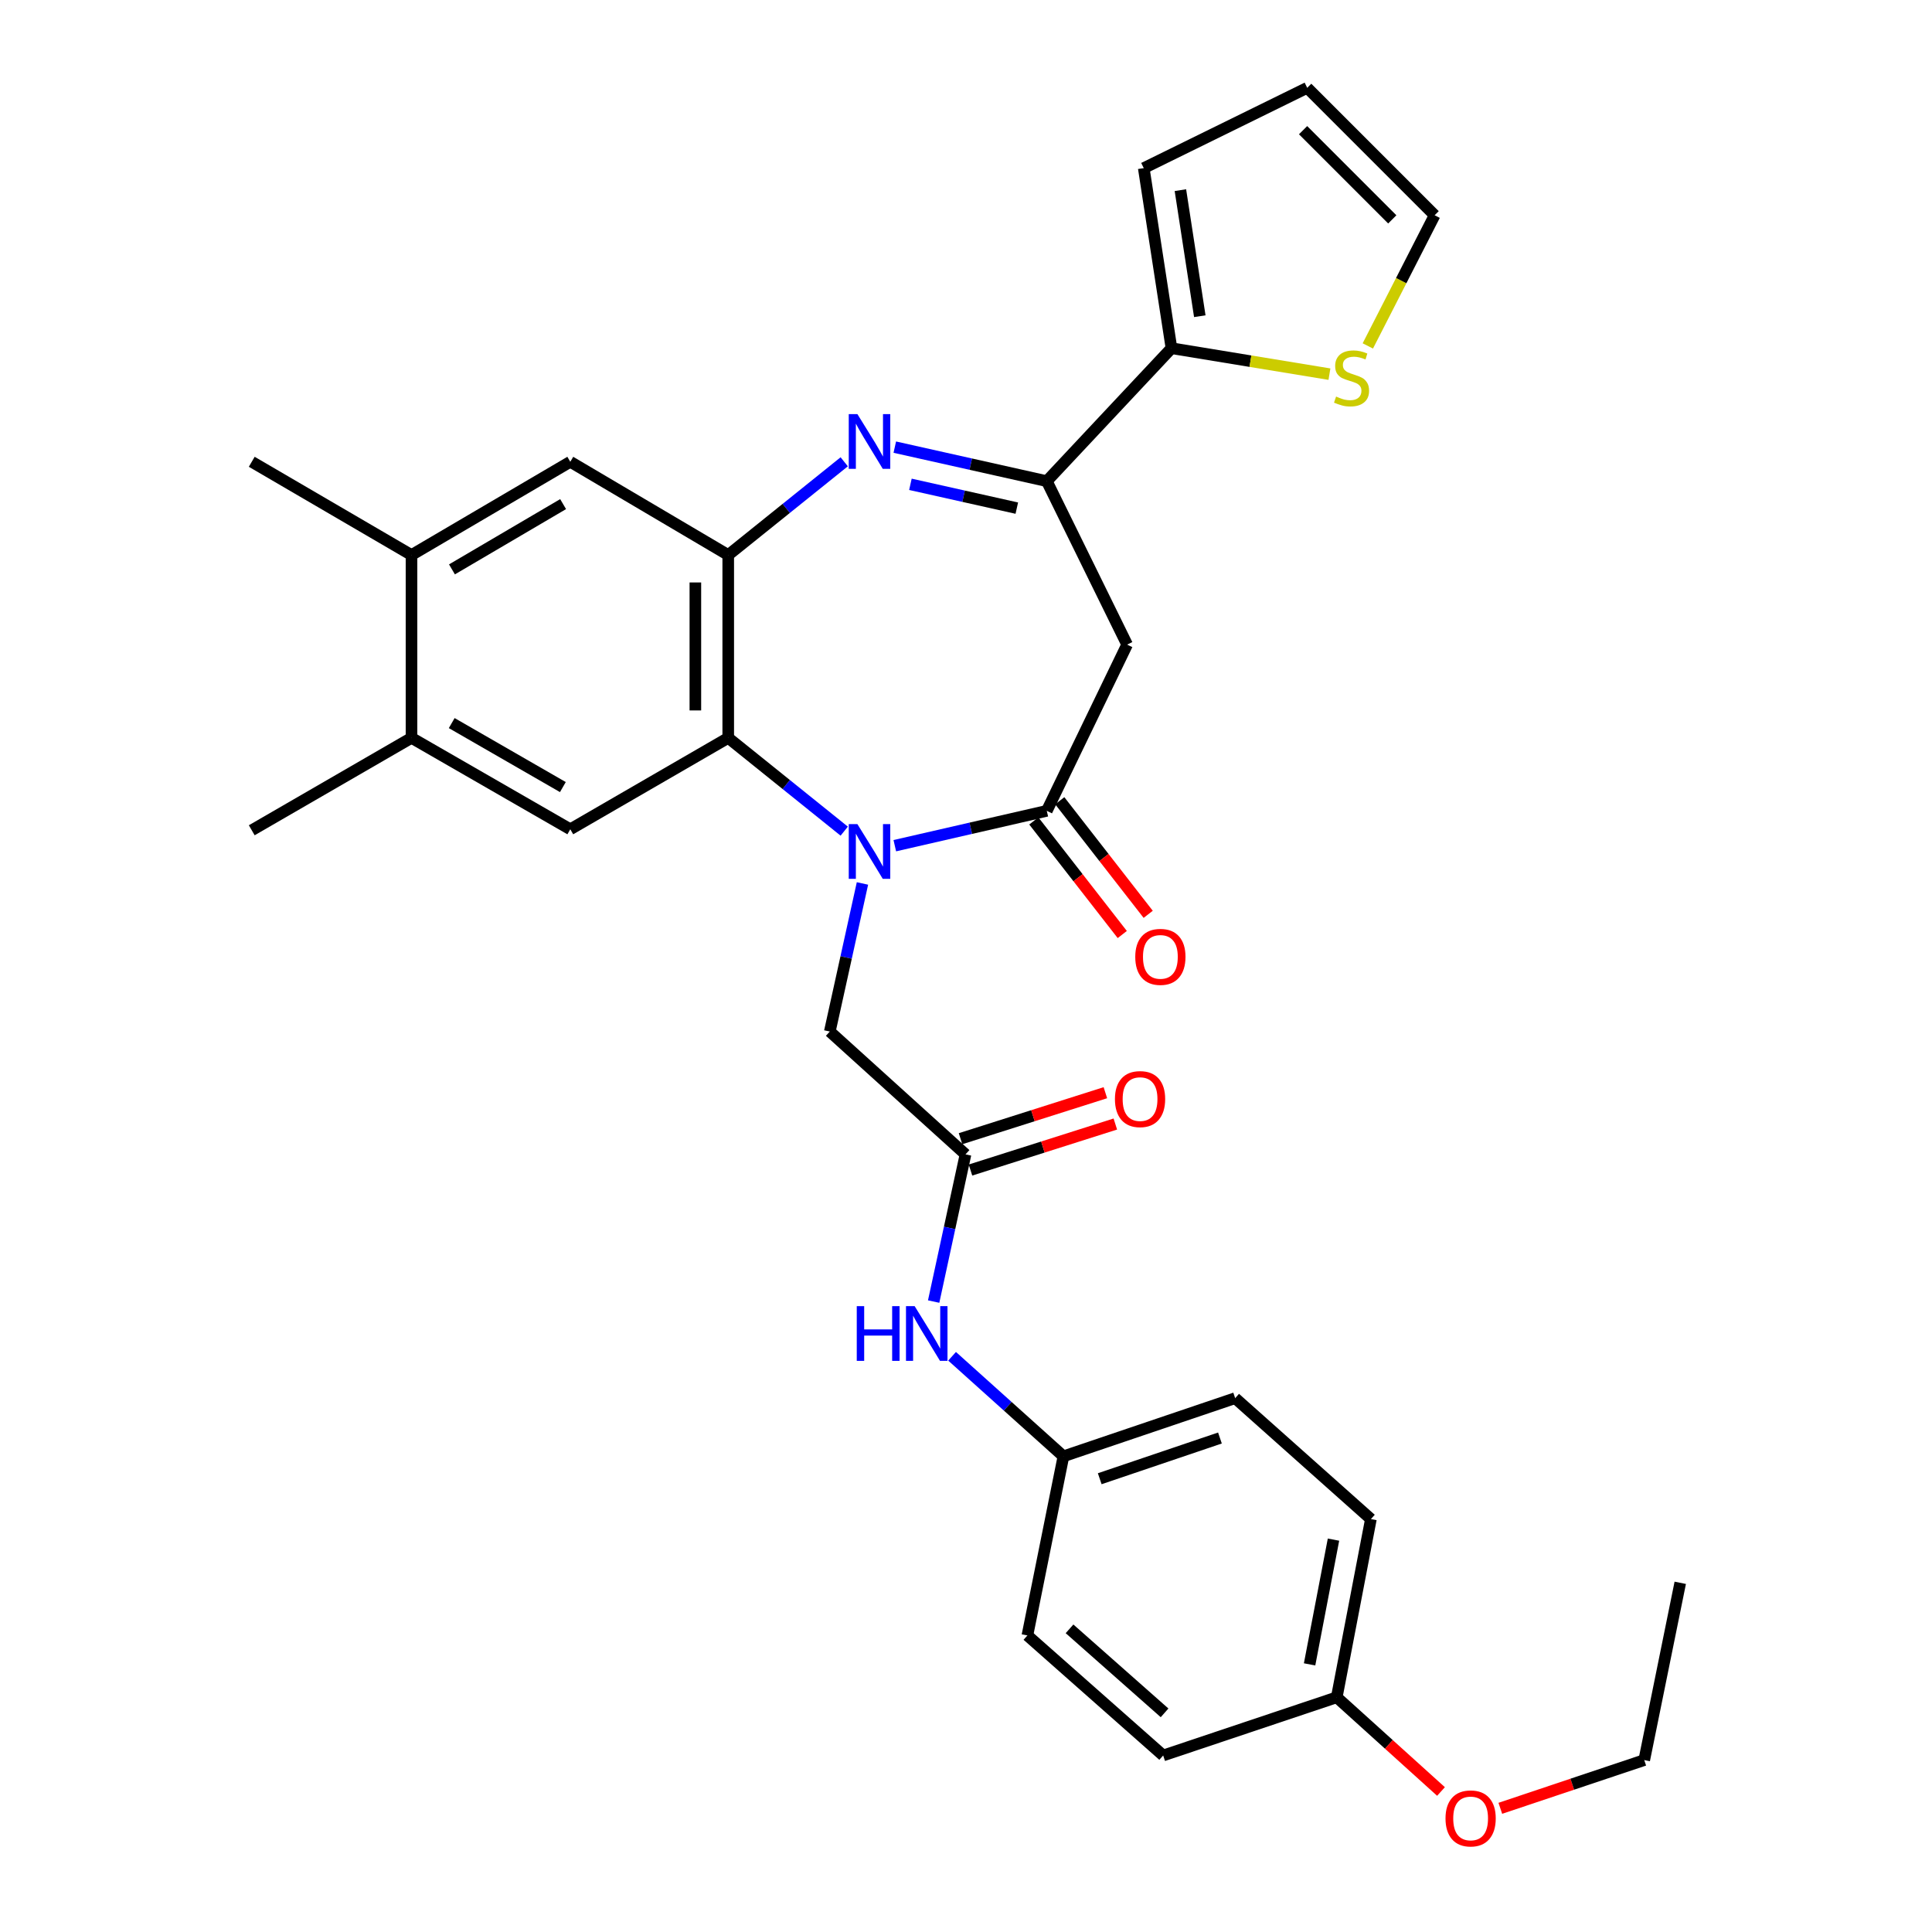 <?xml version='1.0' encoding='iso-8859-1'?>
<svg version='1.1' baseProfile='full'
              xmlns='http://www.w3.org/2000/svg'
                      xmlns:rdkit='http://www.rdkit.org/xml'
                      xmlns:xlink='http://www.w3.org/1999/xlink'
                  xml:space='preserve'
width='1000px' height='1000px' viewBox='0 0 1000 1000'>
<!-- END OF HEADER -->
<rect style='opacity:1.0;fill:#FFFFFF;stroke:none' width='1000' height='1000' x='0' y='0'> </rect>
<path class='bond-1' d='M 463.148,437.726 L 502.482,428.707' style='fill:none;fill-rule:evenodd;stroke:#0000FF;stroke-width:6px;stroke-linecap:butt;stroke-linejoin:miter;stroke-opacity:1' />
<path class='bond-1' d='M 502.482,428.707 L 541.817,419.688' style='fill:none;fill-rule:evenodd;stroke:#000000;stroke-width:6px;stroke-linecap:butt;stroke-linejoin:miter;stroke-opacity:1' />
<path class='bond-2' d='M 436.968,430.203 L 406.95,406.06' style='fill:none;fill-rule:evenodd;stroke:#0000FF;stroke-width:6px;stroke-linecap:butt;stroke-linejoin:miter;stroke-opacity:1' />
<path class='bond-2' d='M 406.95,406.06 L 376.932,381.917' style='fill:none;fill-rule:evenodd;stroke:#000000;stroke-width:6px;stroke-linecap:butt;stroke-linejoin:miter;stroke-opacity:1' />
<path class='bond-9' d='M 446.406,457.274 L 437.956,495.596' style='fill:none;fill-rule:evenodd;stroke:#0000FF;stroke-width:6px;stroke-linecap:butt;stroke-linejoin:miter;stroke-opacity:1' />
<path class='bond-9' d='M 437.956,495.596 L 429.505,533.918' style='fill:none;fill-rule:evenodd;stroke:#000000;stroke-width:6px;stroke-linecap:butt;stroke-linejoin:miter;stroke-opacity:1' />
<path class='bond-0' d='M 436.969,239.024 L 406.95,263.153' style='fill:none;fill-rule:evenodd;stroke:#0000FF;stroke-width:6px;stroke-linecap:butt;stroke-linejoin:miter;stroke-opacity:1' />
<path class='bond-0' d='M 406.95,263.153 L 376.932,287.281' style='fill:none;fill-rule:evenodd;stroke:#000000;stroke-width:6px;stroke-linecap:butt;stroke-linejoin:miter;stroke-opacity:1' />
<path class='bond-31' d='M 463.145,231.437 L 502.481,240.242' style='fill:none;fill-rule:evenodd;stroke:#0000FF;stroke-width:6px;stroke-linecap:butt;stroke-linejoin:miter;stroke-opacity:1' />
<path class='bond-31' d='M 502.481,240.242 L 541.817,249.046' style='fill:none;fill-rule:evenodd;stroke:#000000;stroke-width:6px;stroke-linecap:butt;stroke-linejoin:miter;stroke-opacity:1' />
<path class='bond-31' d='M 471.23,250.681 L 498.765,256.845' style='fill:none;fill-rule:evenodd;stroke:#0000FF;stroke-width:6px;stroke-linecap:butt;stroke-linejoin:miter;stroke-opacity:1' />
<path class='bond-31' d='M 498.765,256.845 L 526.3,263.008' style='fill:none;fill-rule:evenodd;stroke:#000000;stroke-width:6px;stroke-linecap:butt;stroke-linejoin:miter;stroke-opacity:1' />
<path class='bond-5' d='M 541.817,419.688 L 583.397,333.653' style='fill:none;fill-rule:evenodd;stroke:#000000;stroke-width:6px;stroke-linecap:butt;stroke-linejoin:miter;stroke-opacity:1' />
<path class='bond-15' d='M 535.105,424.914 L 557.994,454.31' style='fill:none;fill-rule:evenodd;stroke:#000000;stroke-width:6px;stroke-linecap:butt;stroke-linejoin:miter;stroke-opacity:1' />
<path class='bond-15' d='M 557.994,454.31 L 580.884,483.706' style='fill:none;fill-rule:evenodd;stroke:#FF0000;stroke-width:6px;stroke-linecap:butt;stroke-linejoin:miter;stroke-opacity:1' />
<path class='bond-15' d='M 548.529,414.461 L 571.419,443.857' style='fill:none;fill-rule:evenodd;stroke:#000000;stroke-width:6px;stroke-linecap:butt;stroke-linejoin:miter;stroke-opacity:1' />
<path class='bond-15' d='M 571.419,443.857 L 594.308,473.253' style='fill:none;fill-rule:evenodd;stroke:#FF0000;stroke-width:6px;stroke-linecap:butt;stroke-linejoin:miter;stroke-opacity:1' />
<path class='bond-3' d='M 376.932,381.917 L 376.932,287.281' style='fill:none;fill-rule:evenodd;stroke:#000000;stroke-width:6px;stroke-linecap:butt;stroke-linejoin:miter;stroke-opacity:1' />
<path class='bond-3' d='M 359.918,367.721 L 359.918,301.476' style='fill:none;fill-rule:evenodd;stroke:#000000;stroke-width:6px;stroke-linecap:butt;stroke-linejoin:miter;stroke-opacity:1' />
<path class='bond-6' d='M 376.932,381.917 L 295.179,429.235' style='fill:none;fill-rule:evenodd;stroke:#000000;stroke-width:6px;stroke-linecap:butt;stroke-linejoin:miter;stroke-opacity:1' />
<path class='bond-10' d='M 376.932,287.281 L 295.179,239.018' style='fill:none;fill-rule:evenodd;stroke:#000000;stroke-width:6px;stroke-linecap:butt;stroke-linejoin:miter;stroke-opacity:1' />
<path class='bond-4' d='M 541.817,249.046 L 583.397,333.653' style='fill:none;fill-rule:evenodd;stroke:#000000;stroke-width:6px;stroke-linecap:butt;stroke-linejoin:miter;stroke-opacity:1' />
<path class='bond-7' d='M 541.817,249.046 L 606.347,180.234' style='fill:none;fill-rule:evenodd;stroke:#000000;stroke-width:6px;stroke-linecap:butt;stroke-linejoin:miter;stroke-opacity:1' />
<path class='bond-11' d='M 295.179,429.235 L 212.992,381.917' style='fill:none;fill-rule:evenodd;stroke:#000000;stroke-width:6px;stroke-linecap:butt;stroke-linejoin:miter;stroke-opacity:1' />
<path class='bond-11' d='M 291.34,407.392 L 233.809,374.269' style='fill:none;fill-rule:evenodd;stroke:#000000;stroke-width:6px;stroke-linecap:butt;stroke-linejoin:miter;stroke-opacity:1' />
<path class='bond-12' d='M 606.347,180.234 L 647.231,186.946' style='fill:none;fill-rule:evenodd;stroke:#000000;stroke-width:6px;stroke-linecap:butt;stroke-linejoin:miter;stroke-opacity:1' />
<path class='bond-12' d='M 647.231,186.946 L 688.114,193.659' style='fill:none;fill-rule:evenodd;stroke:#CCCC00;stroke-width:6px;stroke-linecap:butt;stroke-linejoin:miter;stroke-opacity:1' />
<path class='bond-16' d='M 606.347,180.234 L 592.008,87.025' style='fill:none;fill-rule:evenodd;stroke:#000000;stroke-width:6px;stroke-linecap:butt;stroke-linejoin:miter;stroke-opacity:1' />
<path class='bond-16' d='M 621.013,163.666 L 610.975,98.42' style='fill:none;fill-rule:evenodd;stroke:#000000;stroke-width:6px;stroke-linecap:butt;stroke-linejoin:miter;stroke-opacity:1' />
<path class='bond-8' d='M 499.745,597.503 L 429.505,533.918' style='fill:none;fill-rule:evenodd;stroke:#000000;stroke-width:6px;stroke-linecap:butt;stroke-linejoin:miter;stroke-opacity:1' />
<path class='bond-14' d='M 499.745,597.503 L 491.5,635.596' style='fill:none;fill-rule:evenodd;stroke:#000000;stroke-width:6px;stroke-linecap:butt;stroke-linejoin:miter;stroke-opacity:1' />
<path class='bond-14' d='M 491.5,635.596 L 483.256,673.689' style='fill:none;fill-rule:evenodd;stroke:#0000FF;stroke-width:6px;stroke-linecap:butt;stroke-linejoin:miter;stroke-opacity:1' />
<path class='bond-18' d='M 502.32,605.611 L 539.808,593.704' style='fill:none;fill-rule:evenodd;stroke:#000000;stroke-width:6px;stroke-linecap:butt;stroke-linejoin:miter;stroke-opacity:1' />
<path class='bond-18' d='M 539.808,593.704 L 577.295,581.796' style='fill:none;fill-rule:evenodd;stroke:#FF0000;stroke-width:6px;stroke-linecap:butt;stroke-linejoin:miter;stroke-opacity:1' />
<path class='bond-18' d='M 497.169,589.395 L 534.657,577.488' style='fill:none;fill-rule:evenodd;stroke:#000000;stroke-width:6px;stroke-linecap:butt;stroke-linejoin:miter;stroke-opacity:1' />
<path class='bond-18' d='M 534.657,577.488 L 572.144,565.581' style='fill:none;fill-rule:evenodd;stroke:#FF0000;stroke-width:6px;stroke-linecap:butt;stroke-linejoin:miter;stroke-opacity:1' />
<path class='bond-32' d='M 295.179,239.018 L 212.992,287.281' style='fill:none;fill-rule:evenodd;stroke:#000000;stroke-width:6px;stroke-linecap:butt;stroke-linejoin:miter;stroke-opacity:1' />
<path class='bond-32' d='M 291.467,260.928 L 233.936,294.713' style='fill:none;fill-rule:evenodd;stroke:#000000;stroke-width:6px;stroke-linecap:butt;stroke-linejoin:miter;stroke-opacity:1' />
<path class='bond-13' d='M 212.992,381.917 L 212.992,287.281' style='fill:none;fill-rule:evenodd;stroke:#000000;stroke-width:6px;stroke-linecap:butt;stroke-linejoin:miter;stroke-opacity:1' />
<path class='bond-27' d='M 212.992,381.917 L 130.304,429.745' style='fill:none;fill-rule:evenodd;stroke:#000000;stroke-width:6px;stroke-linecap:butt;stroke-linejoin:miter;stroke-opacity:1' />
<path class='bond-17' d='M 707.982,179.055 L 725.273,145.234' style='fill:none;fill-rule:evenodd;stroke:#CCCC00;stroke-width:6px;stroke-linecap:butt;stroke-linejoin:miter;stroke-opacity:1' />
<path class='bond-17' d='M 725.273,145.234 L 742.563,111.412' style='fill:none;fill-rule:evenodd;stroke:#000000;stroke-width:6px;stroke-linecap:butt;stroke-linejoin:miter;stroke-opacity:1' />
<path class='bond-28' d='M 212.992,287.281 L 130.304,239.018' style='fill:none;fill-rule:evenodd;stroke:#000000;stroke-width:6px;stroke-linecap:butt;stroke-linejoin:miter;stroke-opacity:1' />
<path class='bond-20' d='M 492.795,702.006 L 521.612,727.896' style='fill:none;fill-rule:evenodd;stroke:#0000FF;stroke-width:6px;stroke-linecap:butt;stroke-linejoin:miter;stroke-opacity:1' />
<path class='bond-20' d='M 521.612,727.896 L 550.428,753.787' style='fill:none;fill-rule:evenodd;stroke:#000000;stroke-width:6px;stroke-linecap:butt;stroke-linejoin:miter;stroke-opacity:1' />
<path class='bond-19' d='M 592.008,87.025 L 676.606,45.455' style='fill:none;fill-rule:evenodd;stroke:#000000;stroke-width:6px;stroke-linecap:butt;stroke-linejoin:miter;stroke-opacity:1' />
<path class='bond-34' d='M 742.563,111.412 L 676.606,45.455' style='fill:none;fill-rule:evenodd;stroke:#000000;stroke-width:6px;stroke-linecap:butt;stroke-linejoin:miter;stroke-opacity:1' />
<path class='bond-34' d='M 720.639,113.549 L 674.469,67.379' style='fill:none;fill-rule:evenodd;stroke:#000000;stroke-width:6px;stroke-linecap:butt;stroke-linejoin:miter;stroke-opacity:1' />
<path class='bond-22' d='M 550.428,753.787 L 531.778,846.513' style='fill:none;fill-rule:evenodd;stroke:#000000;stroke-width:6px;stroke-linecap:butt;stroke-linejoin:miter;stroke-opacity:1' />
<path class='bond-23' d='M 550.428,753.787 L 639.317,723.681' style='fill:none;fill-rule:evenodd;stroke:#000000;stroke-width:6px;stroke-linecap:butt;stroke-linejoin:miter;stroke-opacity:1' />
<path class='bond-23' d='M 569.219,765.386 L 631.441,744.312' style='fill:none;fill-rule:evenodd;stroke:#000000;stroke-width:6px;stroke-linecap:butt;stroke-linejoin:miter;stroke-opacity:1' />
<path class='bond-21' d='M 691.899,878.518 L 709.575,786.274' style='fill:none;fill-rule:evenodd;stroke:#000000;stroke-width:6px;stroke-linecap:butt;stroke-linejoin:miter;stroke-opacity:1' />
<path class='bond-21' d='M 677.841,861.48 L 690.214,796.909' style='fill:none;fill-rule:evenodd;stroke:#000000;stroke-width:6px;stroke-linecap:butt;stroke-linejoin:miter;stroke-opacity:1' />
<path class='bond-26' d='M 691.899,878.518 L 718.879,902.896' style='fill:none;fill-rule:evenodd;stroke:#000000;stroke-width:6px;stroke-linecap:butt;stroke-linejoin:miter;stroke-opacity:1' />
<path class='bond-26' d='M 718.879,902.896 L 745.859,927.274' style='fill:none;fill-rule:evenodd;stroke:#FF0000;stroke-width:6px;stroke-linecap:butt;stroke-linejoin:miter;stroke-opacity:1' />
<path class='bond-33' d='M 691.899,878.518 L 602.056,908.633' style='fill:none;fill-rule:evenodd;stroke:#000000;stroke-width:6px;stroke-linecap:butt;stroke-linejoin:miter;stroke-opacity:1' />
<path class='bond-25' d='M 531.778,846.513 L 602.056,908.633' style='fill:none;fill-rule:evenodd;stroke:#000000;stroke-width:6px;stroke-linecap:butt;stroke-linejoin:miter;stroke-opacity:1' />
<path class='bond-25' d='M 553.588,843.083 L 602.782,886.568' style='fill:none;fill-rule:evenodd;stroke:#000000;stroke-width:6px;stroke-linecap:butt;stroke-linejoin:miter;stroke-opacity:1' />
<path class='bond-24' d='M 639.317,723.681 L 709.575,786.274' style='fill:none;fill-rule:evenodd;stroke:#000000;stroke-width:6px;stroke-linecap:butt;stroke-linejoin:miter;stroke-opacity:1' />
<path class='bond-29' d='M 776.563,935.98 L 813.81,923.497' style='fill:none;fill-rule:evenodd;stroke:#FF0000;stroke-width:6px;stroke-linecap:butt;stroke-linejoin:miter;stroke-opacity:1' />
<path class='bond-29' d='M 813.81,923.497 L 851.056,911.015' style='fill:none;fill-rule:evenodd;stroke:#000000;stroke-width:6px;stroke-linecap:butt;stroke-linejoin:miter;stroke-opacity:1' />
<path class='bond-30' d='M 851.056,911.015 L 869.696,819.262' style='fill:none;fill-rule:evenodd;stroke:#000000;stroke-width:6px;stroke-linecap:butt;stroke-linejoin:miter;stroke-opacity:1' />
<path  class='atom-0' d='M 443.794 426.568
L 453.074 441.568
Q 453.994 443.048, 455.474 445.728
Q 456.954 448.408, 457.034 448.568
L 457.034 426.568
L 460.794 426.568
L 460.794 454.888
L 456.914 454.888
L 446.954 438.488
Q 445.794 436.568, 444.554 434.368
Q 443.354 432.168, 442.994 431.488
L 442.994 454.888
L 439.314 454.888
L 439.314 426.568
L 443.794 426.568
' fill='#0000FF'/>
<path  class='atom-1' d='M 443.794 214.347
L 453.074 229.347
Q 453.994 230.827, 455.474 233.507
Q 456.954 236.187, 457.034 236.347
L 457.034 214.347
L 460.794 214.347
L 460.794 242.667
L 456.914 242.667
L 446.954 226.267
Q 445.794 224.347, 444.554 222.147
Q 443.354 219.947, 442.994 219.267
L 442.994 242.667
L 439.314 242.667
L 439.314 214.347
L 443.794 214.347
' fill='#0000FF'/>
<path  class='atom-13' d='M 691.556 205.257
Q 691.876 205.377, 693.196 205.937
Q 694.516 206.497, 695.956 206.857
Q 697.436 207.177, 698.876 207.177
Q 701.556 207.177, 703.116 205.897
Q 704.676 204.577, 704.676 202.297
Q 704.676 200.737, 703.876 199.777
Q 703.116 198.817, 701.916 198.297
Q 700.716 197.777, 698.716 197.177
Q 696.196 196.417, 694.676 195.697
Q 693.196 194.977, 692.116 193.457
Q 691.076 191.937, 691.076 189.377
Q 691.076 185.817, 693.476 183.617
Q 695.916 181.417, 700.716 181.417
Q 703.996 181.417, 707.716 182.977
L 706.796 186.057
Q 703.396 184.657, 700.836 184.657
Q 698.076 184.657, 696.556 185.817
Q 695.036 186.937, 695.076 188.897
Q 695.076 190.417, 695.836 191.337
Q 696.636 192.257, 697.756 192.777
Q 698.916 193.297, 700.836 193.897
Q 703.396 194.697, 704.916 195.497
Q 706.436 196.297, 707.516 197.937
Q 708.636 199.537, 708.636 202.297
Q 708.636 206.217, 705.996 208.337
Q 703.396 210.417, 699.036 210.417
Q 696.516 210.417, 694.596 209.857
Q 692.716 209.337, 690.476 208.417
L 691.556 205.257
' fill='#CCCC00'/>
<path  class='atom-15' d='M 443.458 676.06
L 447.298 676.06
L 447.298 688.1
L 461.778 688.1
L 461.778 676.06
L 465.618 676.06
L 465.618 704.38
L 461.778 704.38
L 461.778 691.3
L 447.298 691.3
L 447.298 704.38
L 443.458 704.38
L 443.458 676.06
' fill='#0000FF'/>
<path  class='atom-15' d='M 473.418 676.06
L 482.698 691.06
Q 483.618 692.54, 485.098 695.22
Q 486.578 697.9, 486.658 698.06
L 486.658 676.06
L 490.418 676.06
L 490.418 704.38
L 486.538 704.38
L 476.578 687.98
Q 475.418 686.06, 474.178 683.86
Q 472.978 681.66, 472.618 680.98
L 472.618 704.38
L 468.938 704.38
L 468.938 676.06
L 473.418 676.06
' fill='#0000FF'/>
<path  class='atom-16' d='M 587.61 495.272
Q 587.61 488.472, 590.97 484.672
Q 594.33 480.872, 600.61 480.872
Q 606.89 480.872, 610.25 484.672
Q 613.61 488.472, 613.61 495.272
Q 613.61 502.152, 610.21 506.072
Q 606.81 509.952, 600.61 509.952
Q 594.37 509.952, 590.97 506.072
Q 587.61 502.192, 587.61 495.272
M 600.61 506.752
Q 604.93 506.752, 607.25 503.872
Q 609.61 500.952, 609.61 495.272
Q 609.61 489.712, 607.25 486.912
Q 604.93 484.072, 600.61 484.072
Q 596.29 484.072, 593.93 486.872
Q 591.61 489.672, 591.61 495.272
Q 591.61 500.992, 593.93 503.872
Q 596.29 506.752, 600.61 506.752
' fill='#FF0000'/>
<path  class='atom-19' d='M 577.089 568.886
Q 577.089 562.086, 580.449 558.286
Q 583.809 554.486, 590.089 554.486
Q 596.369 554.486, 599.729 558.286
Q 603.089 562.086, 603.089 568.886
Q 603.089 575.766, 599.689 579.686
Q 596.289 583.566, 590.089 583.566
Q 583.849 583.566, 580.449 579.686
Q 577.089 575.806, 577.089 568.886
M 590.089 580.366
Q 594.409 580.366, 596.729 577.486
Q 599.089 574.566, 599.089 568.886
Q 599.089 563.326, 596.729 560.526
Q 594.409 557.686, 590.089 557.686
Q 585.769 557.686, 583.409 560.486
Q 581.089 563.286, 581.089 568.886
Q 581.089 574.606, 583.409 577.486
Q 585.769 580.366, 590.089 580.366
' fill='#FF0000'/>
<path  class='atom-27' d='M 748.194 941.21
Q 748.194 934.41, 751.554 930.61
Q 754.914 926.81, 761.194 926.81
Q 767.474 926.81, 770.834 930.61
Q 774.194 934.41, 774.194 941.21
Q 774.194 948.09, 770.794 952.01
Q 767.394 955.89, 761.194 955.89
Q 754.954 955.89, 751.554 952.01
Q 748.194 948.13, 748.194 941.21
M 761.194 952.69
Q 765.514 952.69, 767.834 949.81
Q 770.194 946.89, 770.194 941.21
Q 770.194 935.65, 767.834 932.85
Q 765.514 930.01, 761.194 930.01
Q 756.874 930.01, 754.514 932.81
Q 752.194 935.61, 752.194 941.21
Q 752.194 946.93, 754.514 949.81
Q 756.874 952.69, 761.194 952.69
' fill='#FF0000'/>
</svg>
